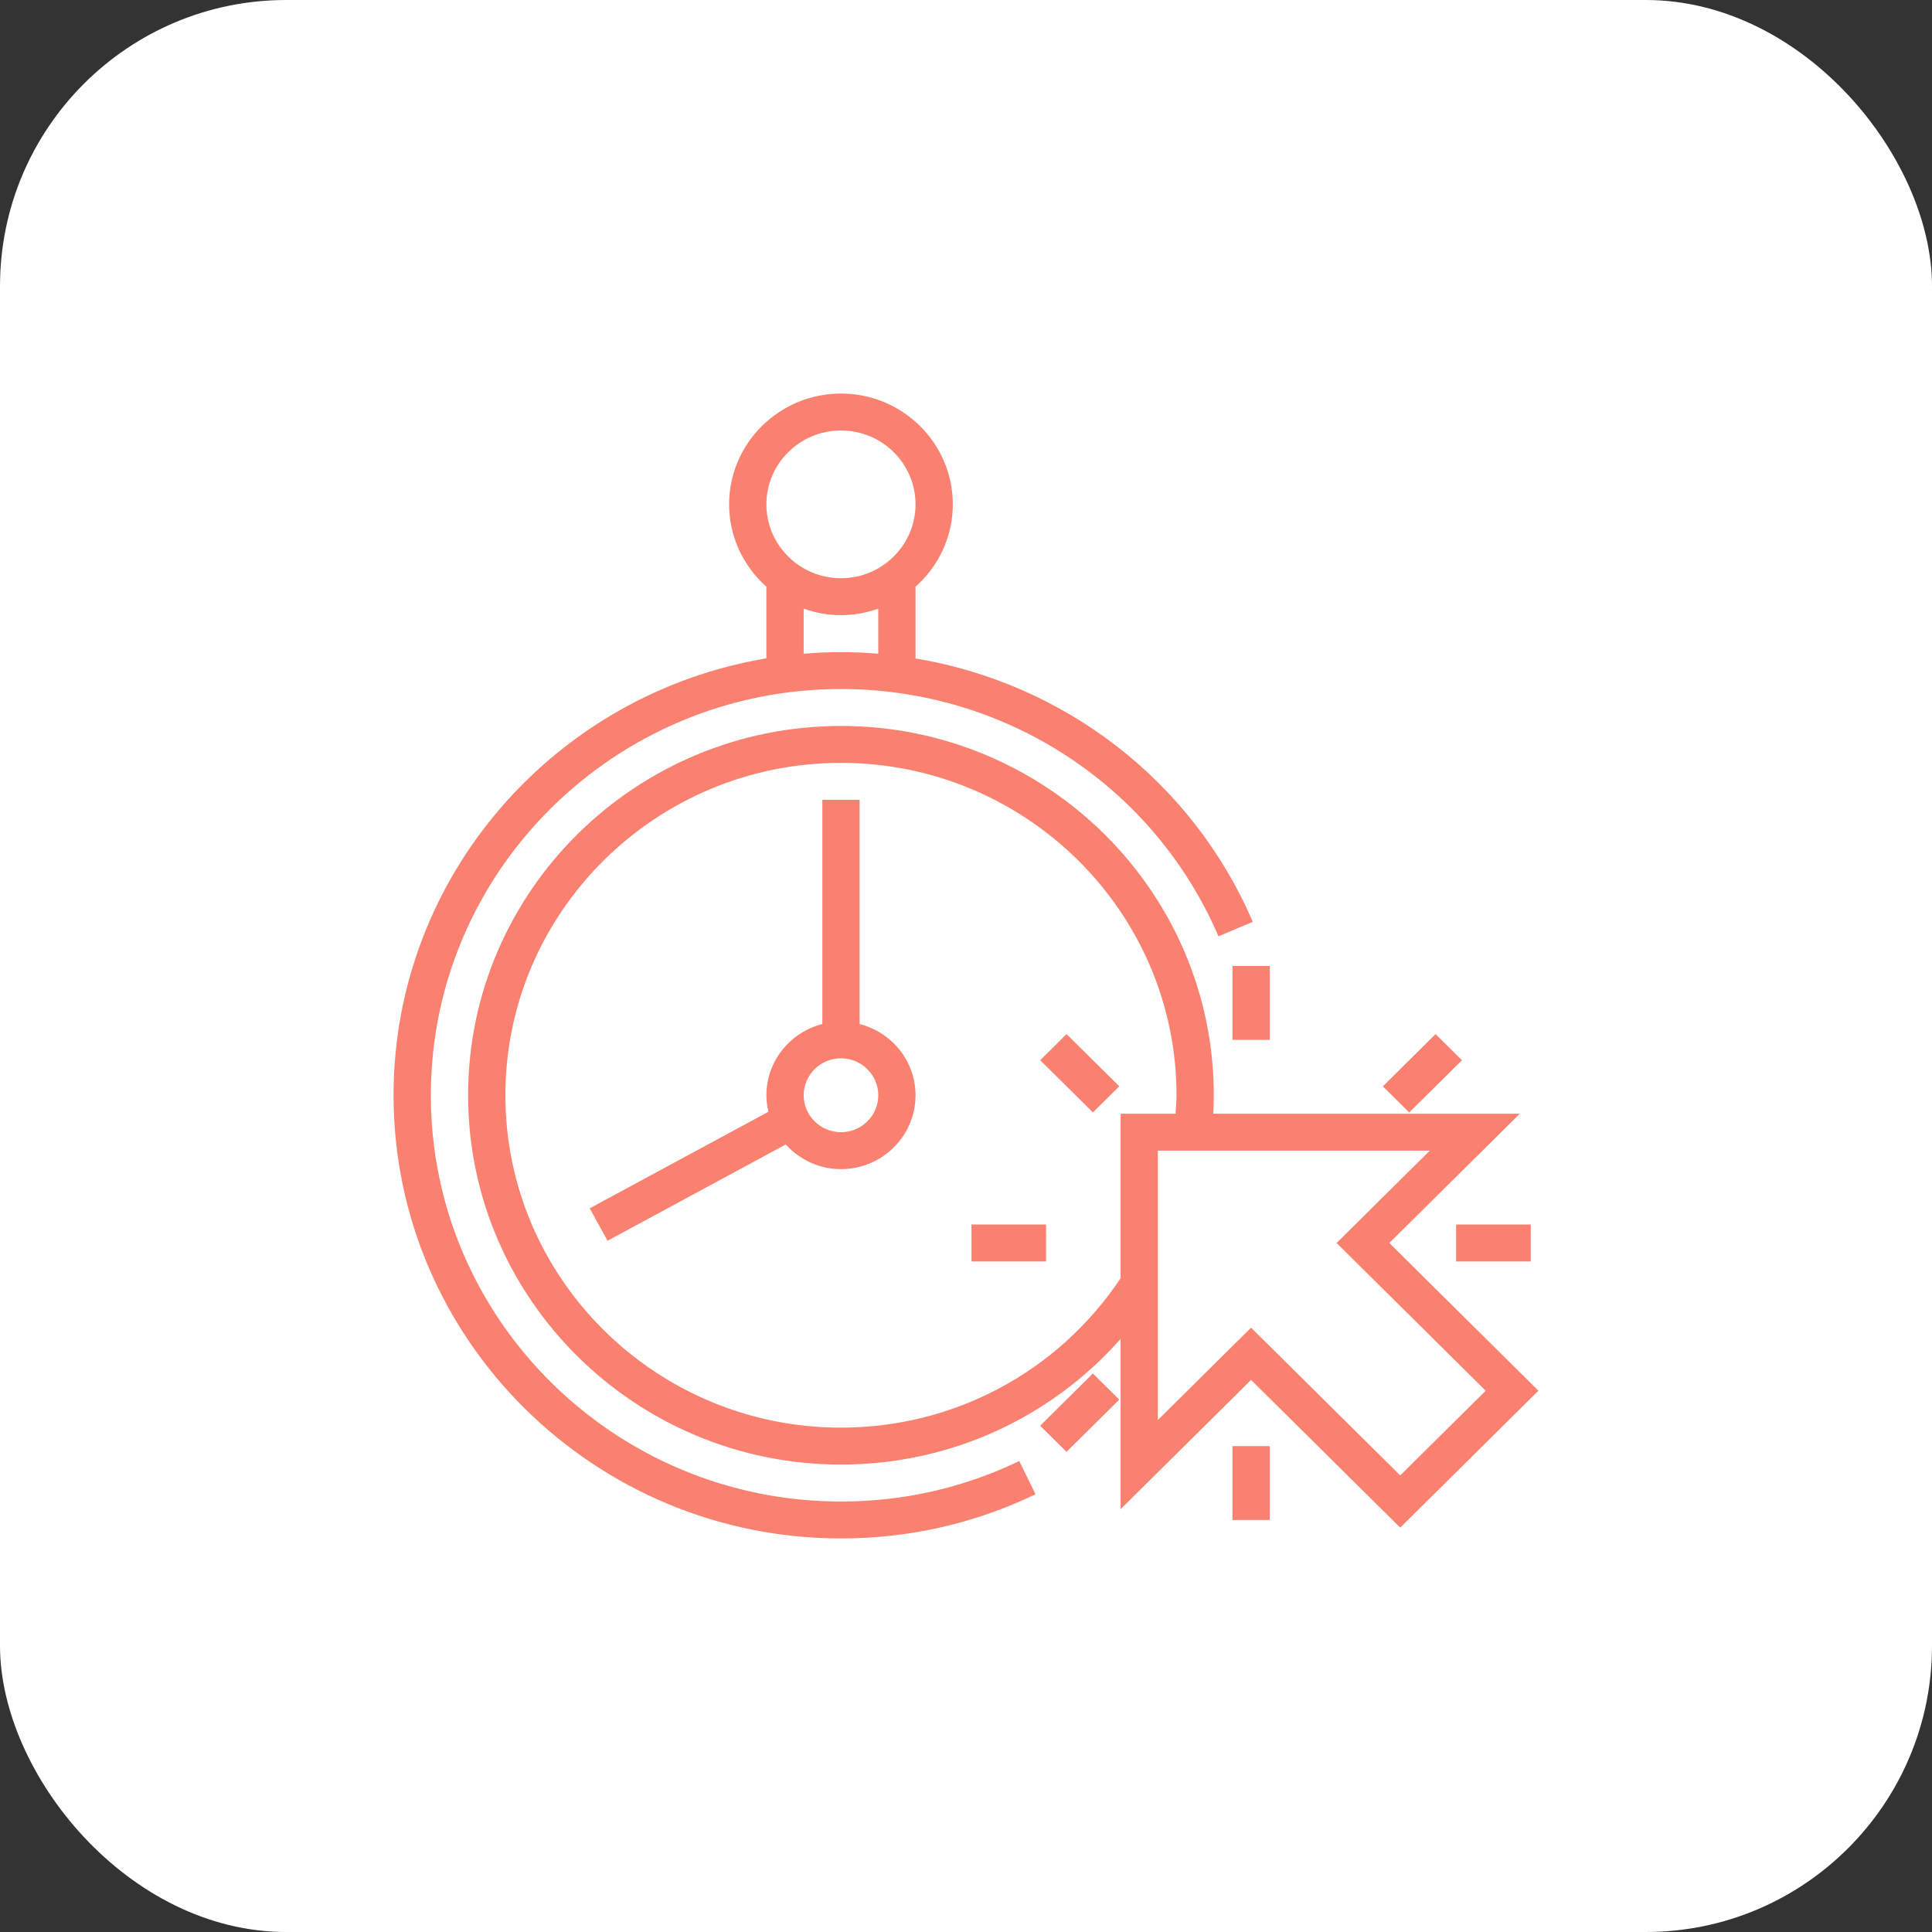<svg xmlns="http://www.w3.org/2000/svg" width="108" height="108" viewBox="0 0 108 108" fill="none"><rect x="0" y="0" width="108" height="108" fill="#333333" stroke="none"/><rect width="108" height="108" rx="16" fill="white"></rect><path d="M48.053 57.243V44.71H45.969V57.243C44.176 57.705 42.843 59.307 42.843 61.226C42.843 61.544 42.887 61.85 42.956 62.148L32.966 67.545L33.963 69.358L43.925 63.976C44.687 64.816 45.783 65.355 47.011 65.355C49.31 65.355 51.18 63.503 51.18 61.226C51.18 59.307 49.847 57.705 48.053 57.243ZM47.011 63.29C45.862 63.29 44.927 62.364 44.927 61.226C44.927 60.087 45.862 59.161 47.011 59.161C48.161 59.161 49.096 60.087 49.096 61.226C49.096 62.364 48.161 63.29 47.011 63.29Z" fill="#FA8170"></path><path d="M77.663 69.484L84.957 62.258H67.824C67.842 61.909 67.852 61.564 67.852 61.226C67.852 49.842 58.502 40.581 47.01 40.581C35.518 40.581 26.168 49.842 26.168 61.226C26.168 72.609 35.518 81.871 47.01 81.871C53.071 81.871 58.713 79.287 62.642 74.846V84.363L69.936 77.137L78.273 85.395L85.999 77.742L77.663 69.484ZM62.642 71.457C59.147 76.688 53.33 79.806 47.01 79.806C36.667 79.806 28.252 71.471 28.252 61.226C28.252 50.981 36.667 42.645 47.01 42.645C57.353 42.645 65.768 50.981 65.768 61.226C65.768 61.559 65.732 61.912 65.712 62.258H62.642V71.457ZM69.936 74.218L64.726 79.379V64.323H79.926L74.716 69.484L83.052 77.742L78.273 82.476L69.936 74.218Z" fill="#FA8170"></path><path d="M70.98 54H68.895V58.129H70.98V54Z" fill="#FA8170"></path><path d="M58.147 59.266L61.095 62.185L62.569 60.726L59.621 57.806L58.147 59.266Z" fill="#FA8170"></path><path d="M58.474 68.452H54.306V70.516H58.474V68.452Z" fill="#FA8170"></path><path d="M58.145 79.699L59.619 81.159L62.567 78.239L61.093 76.779L58.145 79.699Z" fill="#FA8170"></path><path d="M70.98 80.839H68.895V84.968H70.98V80.839Z" fill="#FA8170"></path><path d="M85.569 68.452H81.4V70.516H85.569V68.452Z" fill="#FA8170"></path><path d="M81.724 59.267L80.25 57.807L77.302 60.727L78.776 62.187L81.724 59.267Z" fill="#FA8170"></path><path d="M47.011 83.936C34.369 83.936 24.084 73.748 24.084 61.226C24.084 48.703 34.369 38.516 47.011 38.516C56.222 38.516 64.505 43.943 68.114 52.34L70.032 51.532C66.649 43.661 59.498 38.194 51.179 36.808V32.797C52.455 31.663 53.263 30.023 53.263 28.194C53.263 24.778 50.459 22 47.011 22C43.562 22 40.758 24.778 40.758 28.194C40.758 30.022 41.567 31.662 42.842 32.797V36.803C31.03 38.774 22 48.973 22 61.226C22 74.886 33.22 86 47.011 86C50.814 86 54.473 85.169 57.886 83.532L56.978 81.673C53.85 83.175 50.498 83.936 47.011 83.936ZM49.095 36.544C48.405 36.488 47.711 36.452 47.011 36.452C46.308 36.452 45.614 36.488 44.926 36.544V34.026C45.58 34.256 46.279 34.387 47.011 34.387C47.742 34.387 48.441 34.255 49.095 34.026V36.544ZM47.011 24.064C49.309 24.064 51.179 25.916 51.179 28.194C51.179 30.471 49.309 32.323 47.011 32.323C44.712 32.323 42.842 30.471 42.842 28.194C42.842 25.916 44.712 24.064 47.011 24.064Z" fill="#FA8170"></path></svg>